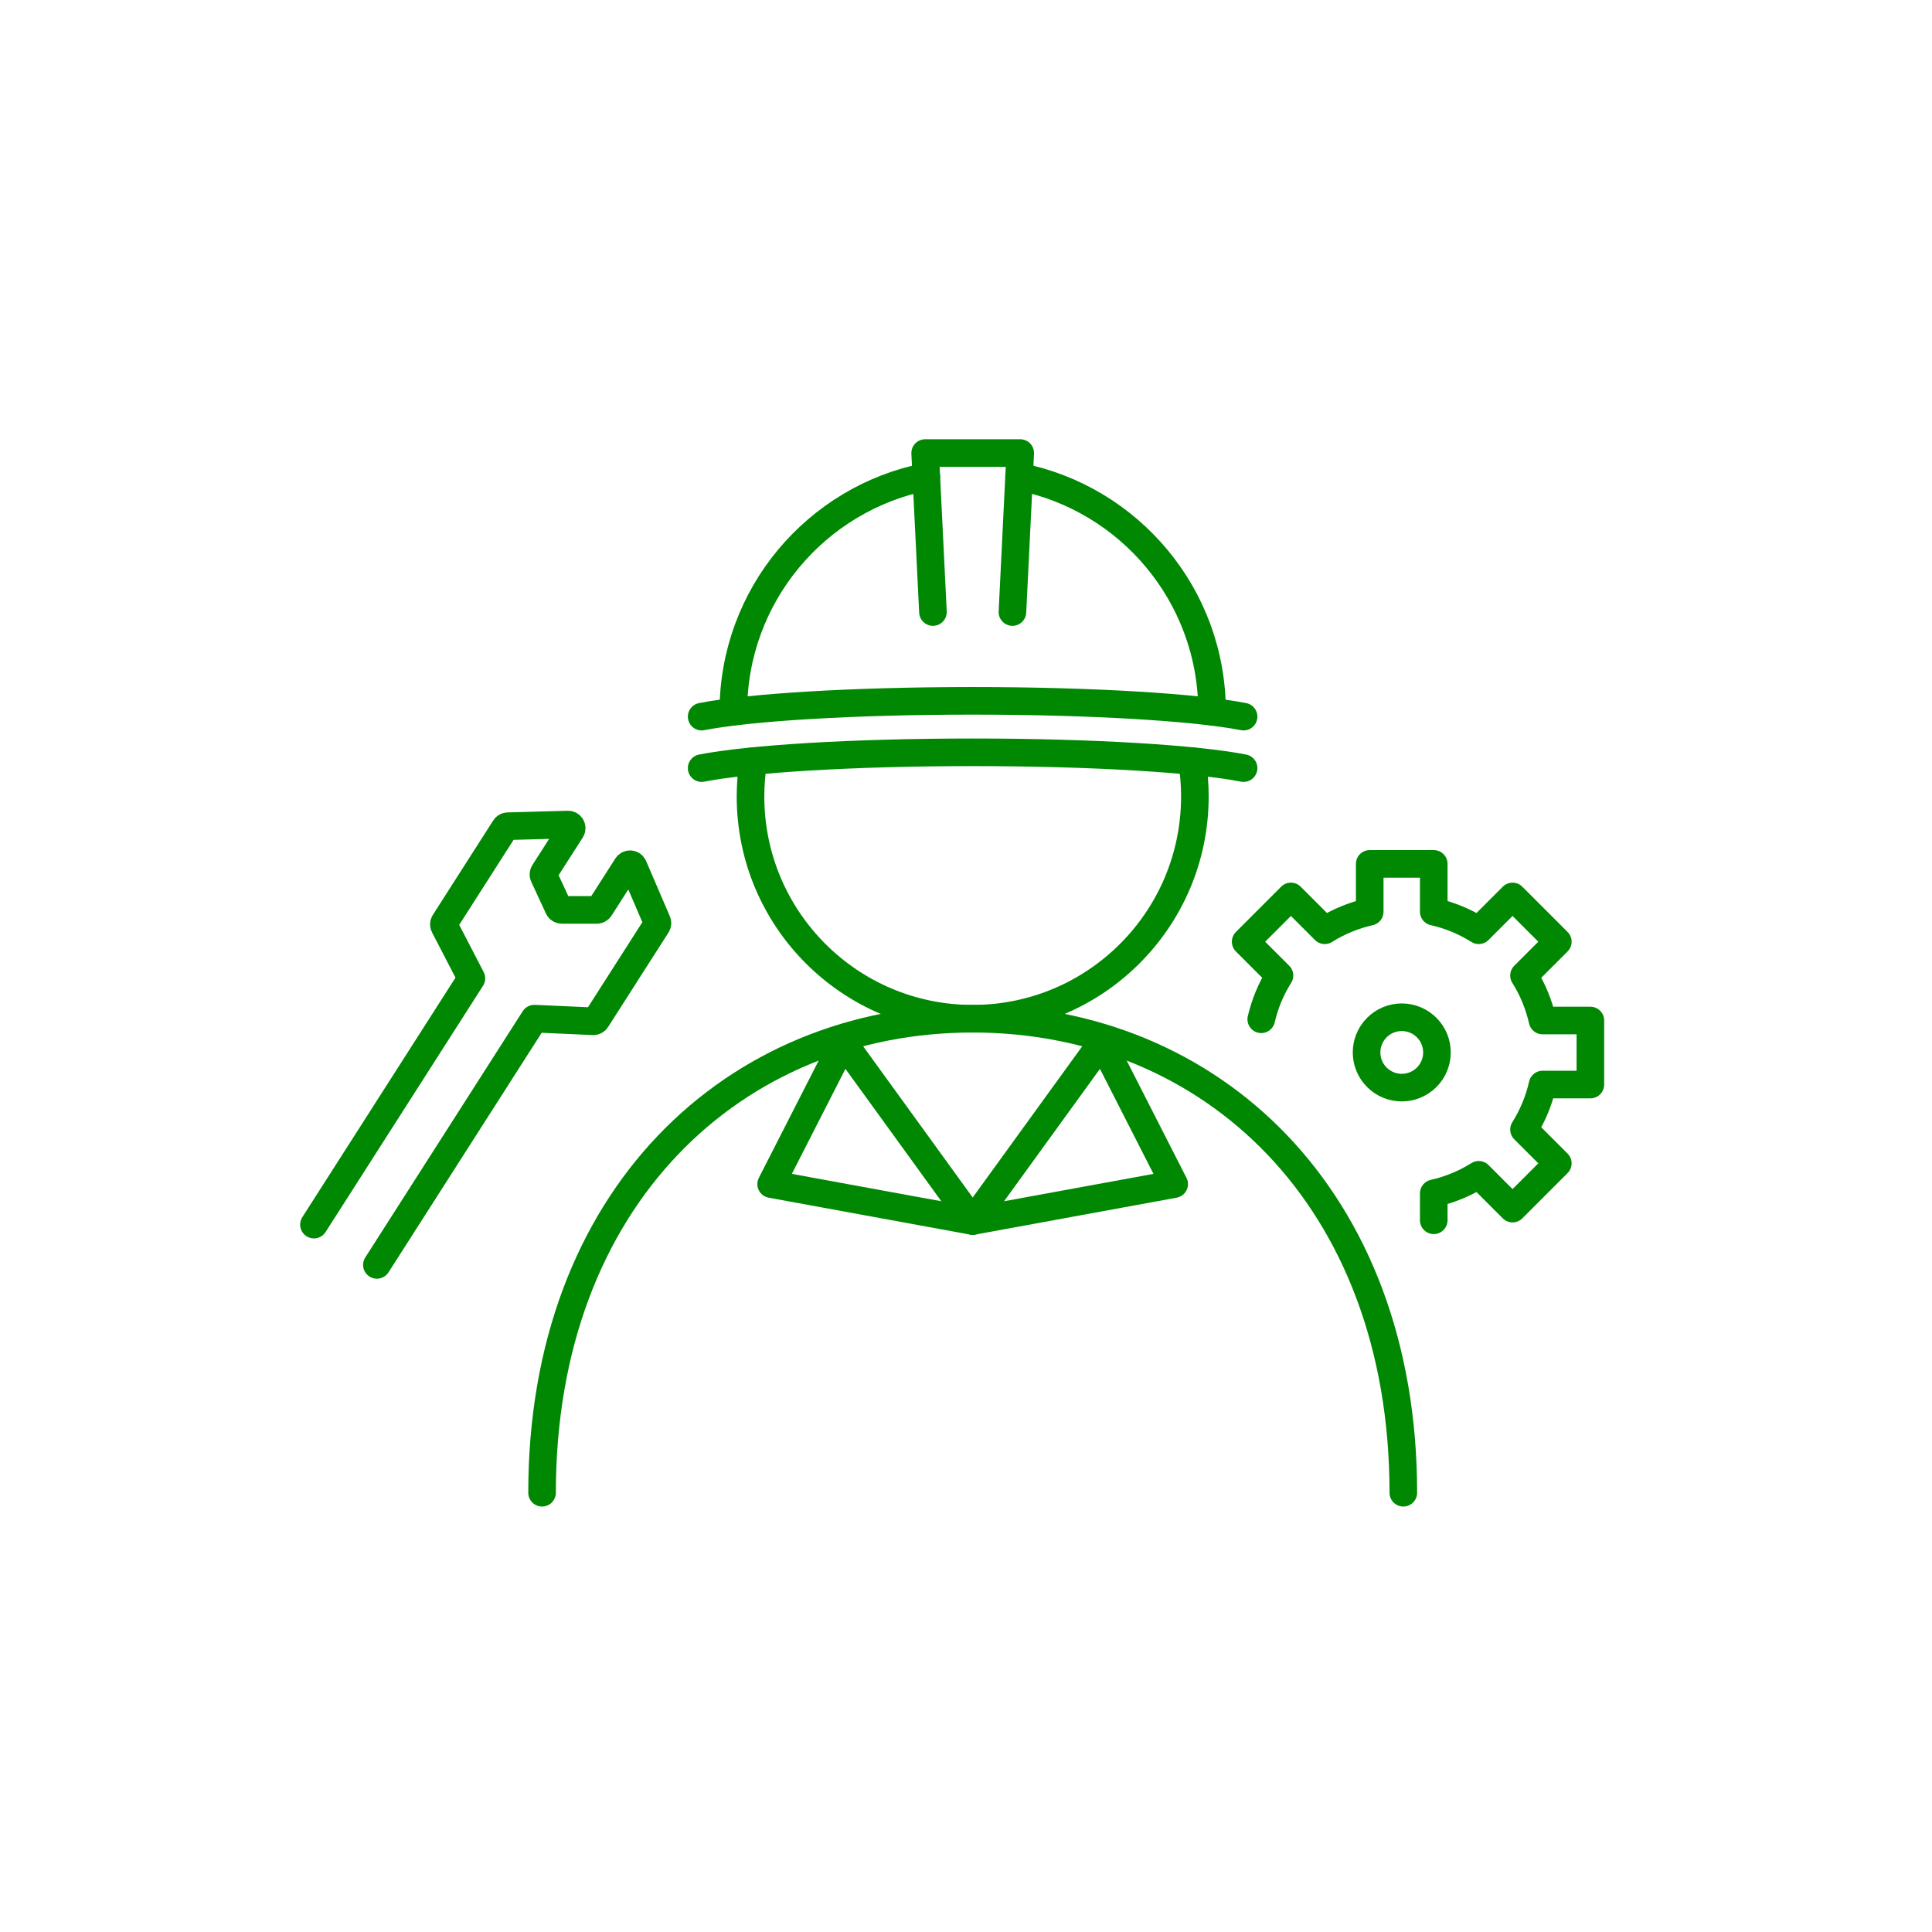 <?xml version="1.0" encoding="UTF-8"?>
<svg id="_レイヤー_1" data-name="レイヤー 1" xmlns="http://www.w3.org/2000/svg" width="280" height="280" viewBox="0 0 280 280">
  <defs>
    <style>
      .cls-1 {
        stroke-width: 0px;
      }

      .cls-1, .cls-2 {
        fill: none;
      }

      .cls-2 {
        stroke: #008803;
        stroke-linecap: round;
        stroke-linejoin: round;
        stroke-width: 4px;
      }
    </style>
  </defs>
  <rect class="cls-1" y="1" width="280" height="280"/>
  <g>
    <g>
      <path class="cls-2" d="m172.76,110.3c.27,1.67.41,3.39.41,5.14,0,17.78-14.42,32.2-32.2,32.2s-32.2-14.42-32.2-32.2c0-1.75.14-3.47.41-5.14"/>
      <path class="cls-2" d="m78.56,216.34c0-42.85,27.94-68.7,62.41-68.7s62.41,25.85,62.41,68.7"/>
    </g>
    <g>
      <polygon class="cls-2" points="140.97 176.96 122.23 151.09 111.76 171.61 140.97 176.96"/>
      <polygon class="cls-2" points="140.97 176.96 159.71 151.09 170.17 171.61 140.97 176.96"/>
    </g>
    <g>
      <path class="cls-2" d="m180.23,103.86c-6.88-1.35-21.87-2.29-39.27-2.29s-32.39.94-39.27,2.29"/>
      <path class="cls-2" d="m180.23,111.32c-6.88-1.35-21.87-2.29-39.27-2.29-17.4,0-32.39.94-39.27,2.29"/>
      <polyline class="cls-2" points="135.21 88.7 134.08 65.66 147.86 65.66 146.73 88.7"/>
      <path class="cls-2" d="m175.66,103.12c0-16.86-12.03-30.9-27.97-34.04"/>
      <path class="cls-2" d="m134.25,69.09c-15.94,3.13-27.97,17.18-27.97,34.04"/>
    </g>
    <g>
      <circle class="cls-2" cx="203.15" cy="152.53" r="5.1" transform="translate(-48.35 188.32) rotate(-45)"/>
      <path class="cls-2" d="m207.79,176.85v-3.9c2.28-.52,4.49-1.41,6.52-2.69l4.9,4.9,6.56-6.56-4.9-4.9c1.28-2.04,2.18-4.24,2.69-6.52h6.93s0-9.28,0-9.28h-6.93c-.52-2.28-1.41-4.49-2.69-6.52l4.9-4.9-6.56-6.56-4.9,4.9c-2.04-1.28-4.24-2.18-6.52-2.69v-6.93h-9.28s0,6.93,0,6.93c-2.28.52-4.49,1.41-6.52,2.69l-4.9-4.9-6.56,6.56,4.9,4.9c-1.25,1.98-2.12,4.12-2.64,6.34"/>
    </g>
    <path class="cls-2" d="m54.62,183.32l22.82-35.69,8.53.38c.19,0,.37-.08.47-.24l8.76-13.7c.09-.15.11-.33.04-.49l-3.44-8.01c-.17-.39-.7-.43-.93-.08l-3.93,6.14c-.1.15-.27.24-.45.24h-5.07c-.21,0-.39-.12-.48-.31l-2.13-4.6c-.08-.16-.06-.36.03-.51l3.93-6.14c.23-.36-.04-.83-.46-.81l-8.71.24c-.18,0-.34.1-.43.24l-8.76,13.7c-.1.16-.11.36-.02.53l3.93,7.58-22.82,35.69"/>
  </g>
</svg>